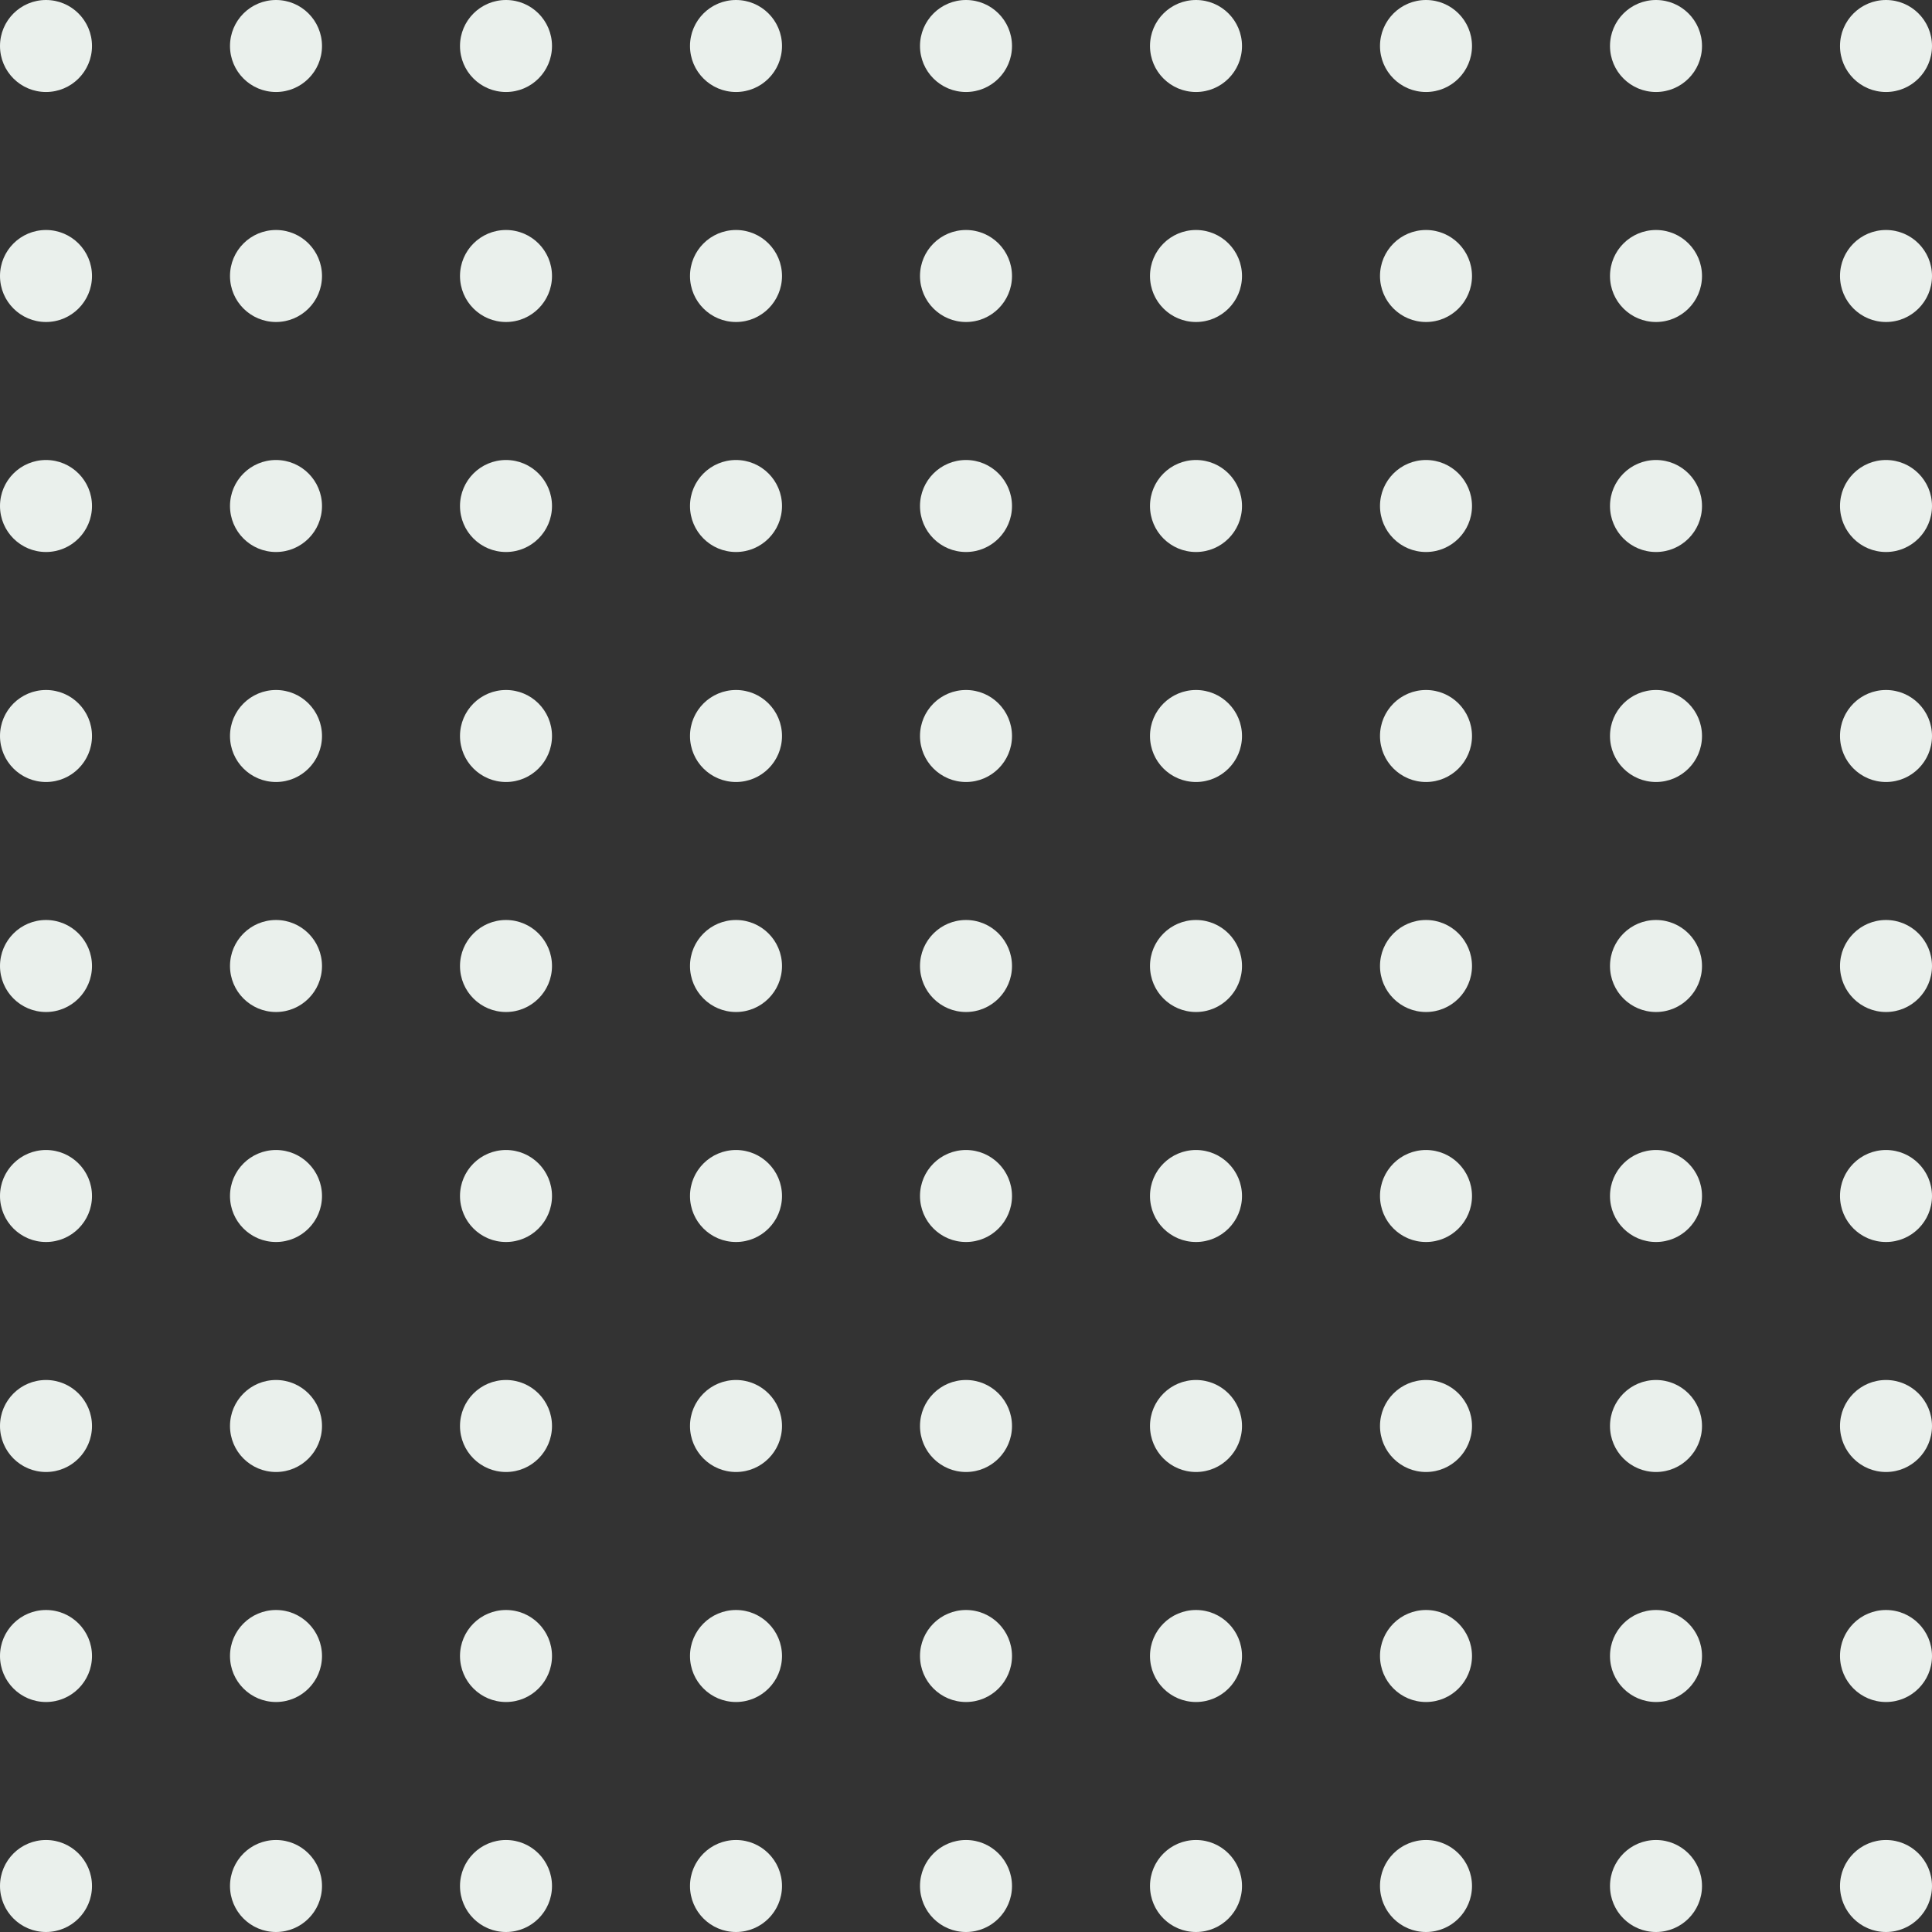 <svg xmlns="http://www.w3.org/2000/svg" width="84" height="84" viewBox="0 0 84 84" fill="none"><rect x="0" y="0" width="84" height="84" fill="#333333" stroke="none"/><circle cx="72" cy="2" r="2" transform="rotate(90 72 2)" fill="#EAF0EC"></circle><circle cx="72" cy="12" r="2" transform="rotate(90 72 12)" fill="#EAF0EC"></circle><circle cx="72" cy="32" r="2" transform="rotate(90 72 32)" fill="#EAF0EC"></circle><circle cx="72" cy="42" r="2" transform="rotate(90 72 42)" fill="#EAF0EC"></circle><circle cx="72" cy="52" r="2" transform="rotate(90 72 52)" fill="#EAF0EC"></circle><circle cx="72" cy="62" r="2" transform="rotate(90 72 62)" fill="#EAF0EC"></circle><circle cx="72" cy="72" r="2" transform="rotate(90 72 72)" fill="#EAF0EC"></circle><circle cx="72" cy="82" r="2" transform="rotate(90 72 82)" fill="#EAF0EC"></circle><circle cx="72" cy="22" r="2" transform="rotate(90 72 22)" fill="#EAF0EC"></circle><circle cx="62" cy="2" r="2" transform="rotate(90 62 2)" fill="#EAF0EC"></circle><circle cx="62" cy="12" r="2" transform="rotate(90 62 12)" fill="#EAF0EC"></circle><circle cx="62" cy="32" r="2" transform="rotate(90 62 32)" fill="#EAF0EC"></circle><circle cx="62" cy="42" r="2" transform="rotate(90 62 42)" fill="#EAF0EC"></circle><circle cx="62" cy="52" r="2" transform="rotate(90 62 52)" fill="#EAF0EC"></circle><circle cx="62" cy="62" r="2" transform="rotate(90 62 62)" fill="#EAF0EC"></circle><circle cx="62" cy="72" r="2" transform="rotate(90 62 72)" fill="#EAF0EC"></circle><circle cx="62" cy="82" r="2" transform="rotate(90 62 82)" fill="#EAF0EC"></circle><circle cx="62" cy="22" r="2" transform="rotate(90 62 22)" fill="#EAF0EC"></circle><circle cx="82" cy="2" r="2" transform="rotate(90 82 2)" fill="#EAF0EC"></circle><circle cx="82" cy="12" r="2" transform="rotate(90 82 12)" fill="#EAF0EC"></circle><circle cx="82" cy="32" r="2" transform="rotate(90 82 32)" fill="#EAF0EC"></circle><circle cx="82" cy="42" r="2" transform="rotate(90 82 42)" fill="#EAF0EC"></circle><circle cx="82" cy="52" r="2" transform="rotate(90 82 52)" fill="#EAF0EC"></circle><circle cx="82" cy="62" r="2" transform="rotate(90 82 62)" fill="#EAF0EC"></circle><circle cx="82" cy="72" r="2" transform="rotate(90 82 72)" fill="#EAF0EC"></circle><circle cx="82" cy="82" r="2" transform="rotate(90 82 82)" fill="#EAF0EC"></circle><circle cx="82" cy="22" r="2" transform="rotate(90 82 22)" fill="#EAF0EC"></circle><circle cx="52" cy="2" r="2" transform="rotate(90 52 2)" fill="#EAF0EC"></circle><circle cx="52" cy="12" r="2" transform="rotate(90 52 12)" fill="#EAF0EC"></circle><circle cx="52" cy="32" r="2" transform="rotate(90 52 32)" fill="#EAF0EC"></circle><circle cx="52" cy="42" r="2" transform="rotate(90 52 42)" fill="#EAF0EC"></circle><circle cx="52" cy="52" r="2" transform="rotate(90 52 52)" fill="#EAF0EC"></circle><circle cx="52" cy="62" r="2" transform="rotate(90 52 62)" fill="#EAF0EC"></circle><circle cx="52" cy="72" r="2" transform="rotate(90 52 72)" fill="#EAF0EC"></circle><circle cx="52" cy="82" r="2" transform="rotate(90 52 82)" fill="#EAF0EC"></circle><circle cx="52" cy="22" r="2" transform="rotate(90 52 22)" fill="#EAF0EC"></circle><circle cx="42" cy="2" r="2" transform="rotate(90 42 2)" fill="#EAF0EC"></circle><circle cx="42" cy="12" r="2" transform="rotate(90 42 12)" fill="#EAF0EC"></circle><circle cx="42" cy="32" r="2" transform="rotate(90 42 32)" fill="#EAF0EC"></circle><circle cx="42" cy="42" r="2" transform="rotate(90 42 42)" fill="#EAF0EC"></circle><circle cx="42" cy="52" r="2" transform="rotate(90 42 52)" fill="#EAF0EC"></circle><circle cx="42" cy="62" r="2" transform="rotate(90 42 62)" fill="#EAF0EC"></circle><circle cx="42" cy="72" r="2" transform="rotate(90 42 72)" fill="#EAF0EC"></circle><circle cx="42" cy="82" r="2" transform="rotate(90 42 82)" fill="#EAF0EC"></circle><circle cx="42" cy="22" r="2" transform="rotate(90 42 22)" fill="#EAF0EC"></circle><circle cx="32" cy="2" r="2" transform="rotate(90 32 2)" fill="#EAF0EC"></circle><circle cx="32" cy="12" r="2" transform="rotate(90 32 12)" fill="#EAF0EC"></circle><circle cx="32" cy="32" r="2" transform="rotate(90 32 32)" fill="#EAF0EC"></circle><circle cx="32" cy="42" r="2" transform="rotate(90 32 42)" fill="#EAF0EC"></circle><circle cx="32" cy="52" r="2" transform="rotate(90 32 52)" fill="#EAF0EC"></circle><circle cx="32" cy="62" r="2" transform="rotate(90 32 62)" fill="#EAF0EC"></circle><circle cx="32" cy="72" r="2" transform="rotate(90 32 72)" fill="#EAF0EC"></circle><circle cx="32" cy="82" r="2" transform="rotate(90 32 82)" fill="#EAF0EC"></circle><circle cx="32" cy="22" r="2" transform="rotate(90 32 22)" fill="#EAF0EC"></circle><circle cx="22" cy="2" r="2" transform="rotate(90 22 2)" fill="#EAF0EC"></circle><circle cx="22" cy="12" r="2" transform="rotate(90 22 12)" fill="#EAF0EC"></circle><circle cx="22" cy="32" r="2" transform="rotate(90 22 32)" fill="#EAF0EC"></circle><circle cx="22" cy="42" r="2" transform="rotate(90 22 42)" fill="#EAF0EC"></circle><circle cx="22" cy="52" r="2" transform="rotate(90 22 52)" fill="#EAF0EC"></circle><circle cx="22" cy="62" r="2" transform="rotate(90 22 62)" fill="#EAF0EC"></circle><circle cx="22" cy="72" r="2" transform="rotate(90 22 72)" fill="#EAF0EC"></circle><circle cx="22" cy="82" r="2" transform="rotate(90 22 82)" fill="#EAF0EC"></circle><circle cx="22" cy="22" r="2" transform="rotate(90 22 22)" fill="#EAF0EC"></circle><circle cx="12" cy="2" r="2" transform="rotate(90 12 2)" fill="#EAF0EC"></circle><circle cx="12" cy="12" r="2" transform="rotate(90 12 12)" fill="#EAF0EC"></circle><circle cx="12" cy="32" r="2" transform="rotate(90 12 32)" fill="#EAF0EC"></circle><circle cx="12" cy="42" r="2" transform="rotate(90 12 42)" fill="#EAF0EC"></circle><circle cx="12" cy="52" r="2" transform="rotate(90 12 52)" fill="#EAF0EC"></circle><circle cx="12" cy="62" r="2" transform="rotate(90 12 62)" fill="#EAF0EC"></circle><circle cx="12" cy="72" r="2" transform="rotate(90 12 72)" fill="#EAF0EC"></circle><circle cx="12" cy="82" r="2" transform="rotate(90 12 82)" fill="#EAF0EC"></circle><circle cx="12" cy="22" r="2" transform="rotate(90 12 22)" fill="#EAF0EC"></circle><circle cx="2" cy="2" r="2" transform="rotate(90 2 2)" fill="#EAF0EC"></circle><circle cx="2" cy="12" r="2" transform="rotate(90 2 12)" fill="#EAF0EC"></circle><circle cx="2" cy="32" r="2" transform="rotate(90 2 32)" fill="#EAF0EC"></circle><circle cx="2" cy="42" r="2" transform="rotate(90 2 42)" fill="#EAF0EC"></circle><circle cx="2" cy="52" r="2" transform="rotate(90 2 52)" fill="#EAF0EC"></circle><circle cx="2" cy="62" r="2" transform="rotate(90 2 62)" fill="#EAF0EC"></circle><circle cx="2" cy="72" r="2" transform="rotate(90 2 72)" fill="#EAF0EC"></circle><circle cx="2" cy="82" r="2" transform="rotate(90 2 82)" fill="#EAF0EC"></circle><circle cx="2" cy="22" r="2" transform="rotate(90 2 22)" fill="#EAF0EC"></circle></svg>